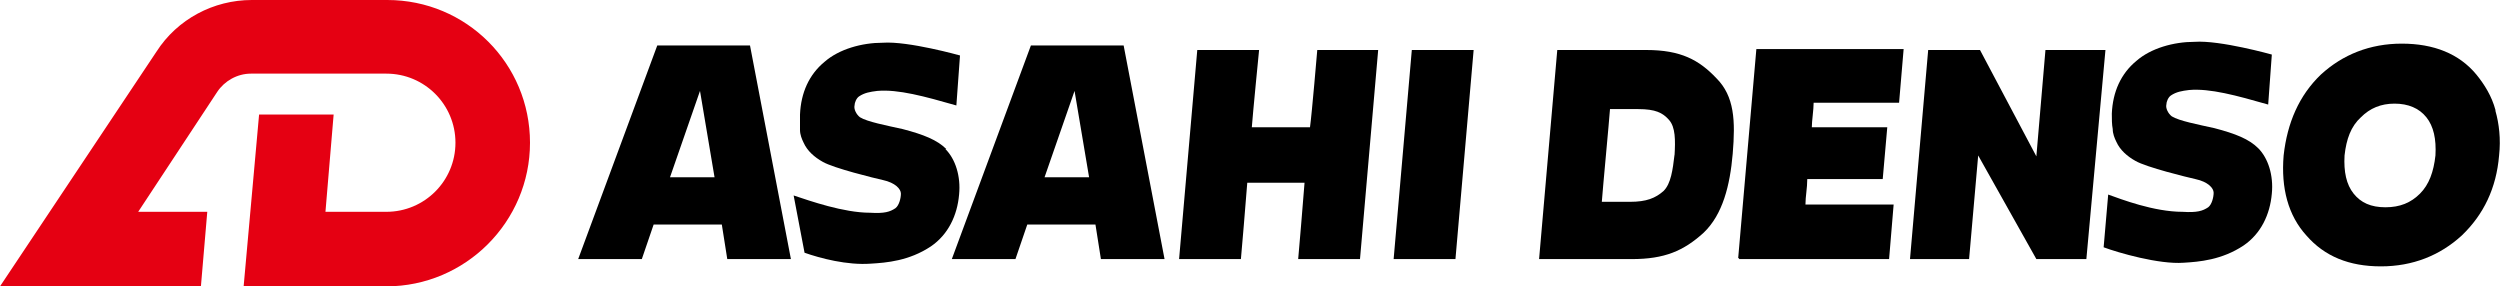 <?xml version="1.0" encoding="UTF-8"?>
<svg id="_レイヤー_1" xmlns="http://www.w3.org/2000/svg" version="1.1" viewBox="0 0 275 31.5">
  <!-- Generator: Adobe Illustrator 29.1.0, SVG Export Plug-In . SVG Version: 2.1.0 Build 142)  -->
  <defs>
    <style>
      .st0 {
        fill: #e50012;
      }
    </style>
  </defs>
  <g>
    <path d="M274.5,12.1h0c-.4-1.5-1.2-2.8-2.1-3.9-1.9-2.3-4.7-3.4-8.2-3.4s-6.5,1.2-8.9,3.4c-2.4,2.3-3.7,5.3-4.1,8.9-.3,3.6.5,6.6,2.5,8.8,2,2.3,4.7,3.4,8.2,3.4s6.5-1.2,8.9-3.4c2.4-2.3,3.8-5.2,4.1-8.8.2-1.8,0-3.5-.4-4.9h0ZM267.9,17.1c-.2,1.8-.7,3.2-1.7,4.2h0c-1,1-2.2,1.5-3.8,1.5s-2.7-.5-3.5-1.5-1.1-2.4-1-4.2c.2-1.8.7-3.2,1.8-4.2,1-1,2.2-1.5,3.7-1.5s2.7.5,3.5,1.5,1.1,2.4,1,4.2Z"/>
    <path d="M191.3,28.5h16.5l.5-6h-9.7c0-.9.2-1.8.2-2.8h8.3l.5-5.7h-8.3c0-.7.2-1.9.2-2.7h9.4l.5-5.9h-16.2l-2,23h.1Z"/>
    <polygon points="225 5.5 224 17.2 217.8 5.5 212.1 5.5 210.1 28.5 216.6 28.5 217.6 17.1 224 28.5 229.5 28.5 231.6 5.5 225 5.5"/>
    <path d="M144,14h-6.3c.1-1.4.8-8.5.8-8.5h-6.8l-2,23h6.8s.6-6.9.7-8.4h6.3c-.1,1.5-.7,8.4-.7,8.4h6.8l2-23h-6.7s-.6,7.1-.8,8.5h-.1Z"/>
    <polygon points="153.3 28.5 160.1 28.5 162.1 5.5 155.3 5.5 153.3 28.5"/>
    <path d="M181,5.5h-9.7l-2,23h10.2c3.6,0,5.7-.9,7.9-2.9,2.1-2,2.9-5.2,3.2-8.7.3-3.6.2-6.3-1.8-8.3-1.9-2-3.9-3.1-7.7-3.1h0ZM184.2,17c-.2,1.7-.4,3.2-1.2,4-.9.8-1.9,1.2-3.7,1.2h-3.1c.1-1.4.8-8.8.9-10.2h3.1c1.9,0,2.7.4,3.4,1.2s.7,2.2.6,3.9h0Z"/>
    <path d="M119.9,5h-6.5l-8.7,23.5h7l1.3-3.8h7.5l.6,3.8h7l-4.5-23.5h-3.8,0ZM114.9,19.5l3.3-9.5,1.6,9.5h-4.9Z"/>
    <path d="M104.1,16.4c-1-1-2.5-1.6-4.8-2.2-1.8-.4-3.9-.8-4.7-1.3-.4-.3-.7-.9-.6-1.3,0-.3.2-.8.5-1,.6-.4,1.2-.5,2-.6,2.3-.2,5.2.6,8.7,1.6l.4-5.5s-5.7-1.6-8.5-1.4c-2.3,0-4.8.7-6.4,2.1-1.7,1.4-2.6,3.4-2.7,5.8,0,.6,0,1.2,0,1.7,0,.5.2,1,.4,1.4.4.9,1.2,1.6,2.1,2.1,1.2.7,5.7,1.8,6.6,2,1.4.3,2,1,2,1.5s-.2,1.3-.6,1.6c-.6.4-1.2.6-2.8.5-2.9,0-6.6-1.3-8.4-1.9l1.2,6.3c1.7.6,4.7,1.4,7.3,1.2,1.7-.1,4.2-.3,6.6-1.9,1.9-1.3,2.9-3.4,3.1-5.7.2-2-.4-3.9-1.5-5Z"/>
    <path d="M72.3,5l-8.7,23.5h7l1.3-3.8h7.5l.6,3.8h7l-4.5-23.5h-10.3,0ZM73.7,19.5l3.3-9.5,1.6,9.5h-4.9Z"/>
    <path d="M243.6,14.1c-1.8-.4-3.9-.8-4.7-1.3-.4-.3-.7-.9-.6-1.3,0-.3.2-.8.5-1,.6-.4,1.2-.5,2-.6,2.3-.2,5.2.6,8.7,1.6l.4-5.5s-5.7-1.6-8.5-1.4c-2.3,0-4.8.7-6.4,2.1-1.7,1.4-2.6,3.4-2.7,5.8,0,.6,0,1.2.1,1.7,0,.5.2,1,.4,1.4.4.9,1.2,1.6,2.1,2.1,1.2.7,5.7,1.8,6.6,2,1.4.3,2,1,2,1.5s-.2,1.3-.6,1.6c-.6.4-1.2.6-2.8.5-3.2,0-6.8-1.4-8.2-1.9l-.5,5.8c1.6.6,6.1,1.9,8.8,1.7,1.7-.1,4.2-.3,6.6-1.9,1.9-1.3,2.9-3.4,3.1-5.7.2-2-.4-3.9-1.5-5-1-1-2.5-1.6-4.8-2.2h0Z"/>
  </g>
  <path class="st0" d="M42.6,0h-14.9c-4.2,0-8.2,2.1-10.5,5.7L0,31.5h22.1l.7-8.2h-7.6l8.7-13.2c.8-1.2,2.2-2,3.7-2h14.9c4.2,0,7.6,3.4,7.6,7.6s-3.4,7.6-7.6,7.6h-6.7l.9-10.7h-8.2l-1.7,18.9h15.7c8.7,0,15.8-7.1,15.8-15.8S51.3,0,42.6,0Z"/>
</svg>